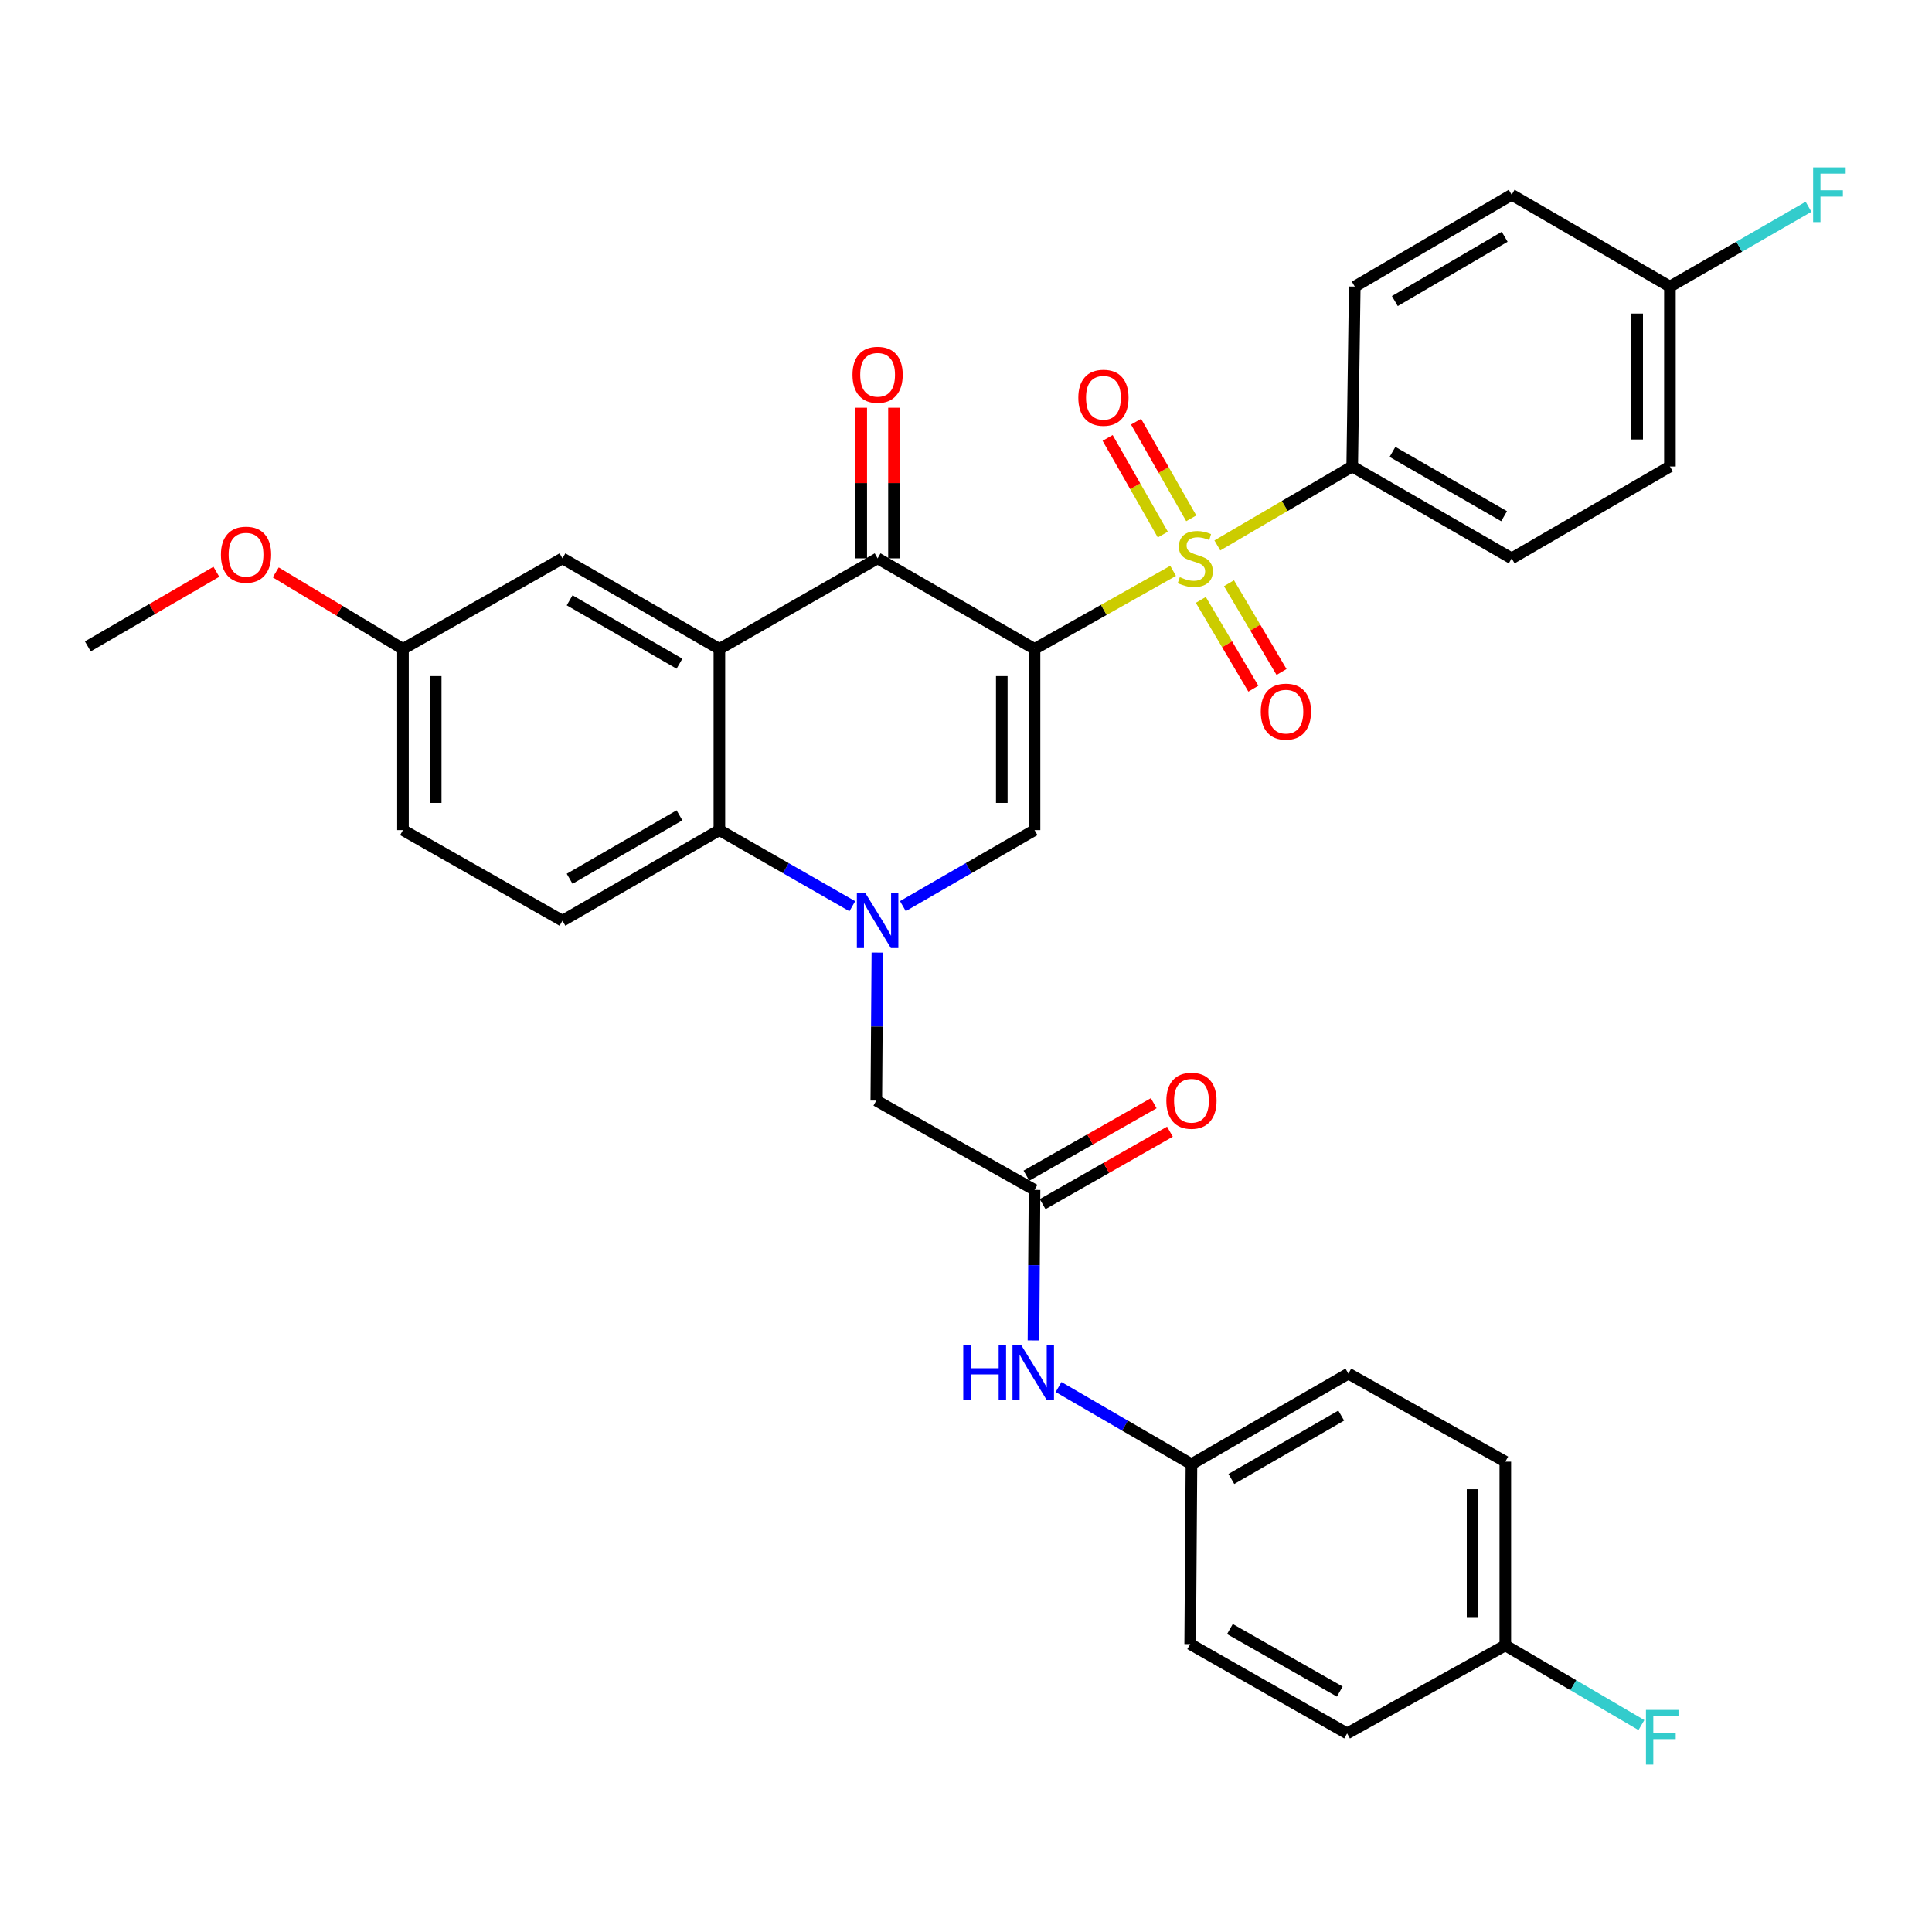 <?xml version='1.0' encoding='iso-8859-1'?>
<svg version='1.1' baseProfile='full'
              xmlns='http://www.w3.org/2000/svg'
                      xmlns:rdkit='http://www.rdkit.org/xml'
                      xmlns:xlink='http://www.w3.org/1999/xlink'
                  xml:space='preserve'
width='1000px' height='1000px' viewBox='0 0 1000 1000'>
<!-- END OF HEADER -->
<rect style='opacity:1.0;fill:#FFFFFF;stroke:none' width='1000' height='1000' x='0' y='0'> </rect>
<path class='bond-0' d='M 535.472,335.882 L 571.335,315.674' style='fill:none;fill-rule:evenodd;stroke:#000000;stroke-width:6px;stroke-linecap:butt;stroke-linejoin:miter;stroke-opacity:1' />
<path class='bond-0' d='M 571.335,315.674 L 607.198,295.465' style='fill:none;fill-rule:evenodd;stroke:#CCCC00;stroke-width:6px;stroke-linecap:butt;stroke-linejoin:miter;stroke-opacity:1' />
<path class='bond-2' d='M 535.472,335.882 L 454.247,289.004' style='fill:none;fill-rule:evenodd;stroke:#000000;stroke-width:6px;stroke-linecap:butt;stroke-linejoin:miter;stroke-opacity:1' />
<path class='bond-3' d='M 535.472,335.882 L 535.472,429.659' style='fill:none;fill-rule:evenodd;stroke:#000000;stroke-width:6px;stroke-linecap:butt;stroke-linejoin:miter;stroke-opacity:1' />
<path class='bond-3' d='M 518.525,349.949 L 518.525,415.592' style='fill:none;fill-rule:evenodd;stroke:#000000;stroke-width:6px;stroke-linecap:butt;stroke-linejoin:miter;stroke-opacity:1' />
<path class='bond-7' d='M 630.099,282.311 L 665,261.879' style='fill:none;fill-rule:evenodd;stroke:#CCCC00;stroke-width:6px;stroke-linecap:butt;stroke-linejoin:miter;stroke-opacity:1' />
<path class='bond-7' d='M 665,261.879 L 699.901,241.447' style='fill:none;fill-rule:evenodd;stroke:#000000;stroke-width:6px;stroke-linecap:butt;stroke-linejoin:miter;stroke-opacity:1' />
<path class='bond-9' d='M 621.542,310.502 L 635.14,333.478' style='fill:none;fill-rule:evenodd;stroke:#CCCC00;stroke-width:6px;stroke-linecap:butt;stroke-linejoin:miter;stroke-opacity:1' />
<path class='bond-9' d='M 635.14,333.478 L 648.738,356.454' style='fill:none;fill-rule:evenodd;stroke:#FF0000;stroke-width:6px;stroke-linecap:butt;stroke-linejoin:miter;stroke-opacity:1' />
<path class='bond-9' d='M 636.127,301.87 L 649.725,324.846' style='fill:none;fill-rule:evenodd;stroke:#CCCC00;stroke-width:6px;stroke-linecap:butt;stroke-linejoin:miter;stroke-opacity:1' />
<path class='bond-9' d='M 649.725,324.846 L 663.323,347.822' style='fill:none;fill-rule:evenodd;stroke:#FF0000;stroke-width:6px;stroke-linecap:butt;stroke-linejoin:miter;stroke-opacity:1' />
<path class='bond-10' d='M 616.59,268.285 L 602.307,243.277' style='fill:none;fill-rule:evenodd;stroke:#CCCC00;stroke-width:6px;stroke-linecap:butt;stroke-linejoin:miter;stroke-opacity:1' />
<path class='bond-10' d='M 602.307,243.277 L 588.023,218.269' style='fill:none;fill-rule:evenodd;stroke:#FF0000;stroke-width:6px;stroke-linecap:butt;stroke-linejoin:miter;stroke-opacity:1' />
<path class='bond-10' d='M 601.874,276.691 L 587.59,251.683' style='fill:none;fill-rule:evenodd;stroke:#CCCC00;stroke-width:6px;stroke-linecap:butt;stroke-linejoin:miter;stroke-opacity:1' />
<path class='bond-10' d='M 587.59,251.683 L 573.307,226.675' style='fill:none;fill-rule:evenodd;stroke:#FF0000;stroke-width:6px;stroke-linecap:butt;stroke-linejoin:miter;stroke-opacity:1' />
<path class='bond-1' d='M 467.332,469.009 L 501.402,449.334' style='fill:none;fill-rule:evenodd;stroke:#0000FF;stroke-width:6px;stroke-linecap:butt;stroke-linejoin:miter;stroke-opacity:1' />
<path class='bond-1' d='M 501.402,449.334 L 535.472,429.659' style='fill:none;fill-rule:evenodd;stroke:#000000;stroke-width:6px;stroke-linecap:butt;stroke-linejoin:miter;stroke-opacity:1' />
<path class='bond-5' d='M 441.147,469.062 L 406.75,449.36' style='fill:none;fill-rule:evenodd;stroke:#0000FF;stroke-width:6px;stroke-linecap:butt;stroke-linejoin:miter;stroke-opacity:1' />
<path class='bond-5' d='M 406.75,449.36 L 372.353,429.659' style='fill:none;fill-rule:evenodd;stroke:#000000;stroke-width:6px;stroke-linecap:butt;stroke-linejoin:miter;stroke-opacity:1' />
<path class='bond-8' d='M 454.128,493.053 L 453.853,531.358' style='fill:none;fill-rule:evenodd;stroke:#0000FF;stroke-width:6px;stroke-linecap:butt;stroke-linejoin:miter;stroke-opacity:1' />
<path class='bond-8' d='M 453.853,531.358 L 453.578,569.664' style='fill:none;fill-rule:evenodd;stroke:#000000;stroke-width:6px;stroke-linecap:butt;stroke-linejoin:miter;stroke-opacity:1' />
<path class='bond-4' d='M 454.247,289.004 L 372.353,335.882' style='fill:none;fill-rule:evenodd;stroke:#000000;stroke-width:6px;stroke-linecap:butt;stroke-linejoin:miter;stroke-opacity:1' />
<path class='bond-14' d='M 462.721,289.004 L 462.721,250.025' style='fill:none;fill-rule:evenodd;stroke:#000000;stroke-width:6px;stroke-linecap:butt;stroke-linejoin:miter;stroke-opacity:1' />
<path class='bond-14' d='M 462.721,250.025 L 462.721,211.047' style='fill:none;fill-rule:evenodd;stroke:#FF0000;stroke-width:6px;stroke-linecap:butt;stroke-linejoin:miter;stroke-opacity:1' />
<path class='bond-14' d='M 445.773,289.004 L 445.773,250.025' style='fill:none;fill-rule:evenodd;stroke:#000000;stroke-width:6px;stroke-linecap:butt;stroke-linejoin:miter;stroke-opacity:1' />
<path class='bond-14' d='M 445.773,250.025 L 445.773,211.047' style='fill:none;fill-rule:evenodd;stroke:#FF0000;stroke-width:6px;stroke-linecap:butt;stroke-linejoin:miter;stroke-opacity:1' />
<path class='bond-12' d='M 372.353,335.882 L 291.127,289.004' style='fill:none;fill-rule:evenodd;stroke:#000000;stroke-width:6px;stroke-linecap:butt;stroke-linejoin:miter;stroke-opacity:1' />
<path class='bond-12' d='M 351.697,343.529 L 294.84,310.714' style='fill:none;fill-rule:evenodd;stroke:#000000;stroke-width:6px;stroke-linecap:butt;stroke-linejoin:miter;stroke-opacity:1' />
<path class='bond-33' d='M 372.353,335.882 L 372.353,429.659' style='fill:none;fill-rule:evenodd;stroke:#000000;stroke-width:6px;stroke-linecap:butt;stroke-linejoin:miter;stroke-opacity:1' />
<path class='bond-11' d='M 372.353,429.659 L 291.127,476.565' style='fill:none;fill-rule:evenodd;stroke:#000000;stroke-width:6px;stroke-linecap:butt;stroke-linejoin:miter;stroke-opacity:1' />
<path class='bond-11' d='M 351.694,422.018 L 294.836,454.853' style='fill:none;fill-rule:evenodd;stroke:#000000;stroke-width:6px;stroke-linecap:butt;stroke-linejoin:miter;stroke-opacity:1' />
<path class='bond-6' d='M 535.472,615.893 L 453.578,569.664' style='fill:none;fill-rule:evenodd;stroke:#000000;stroke-width:6px;stroke-linecap:butt;stroke-linejoin:miter;stroke-opacity:1' />
<path class='bond-13' d='M 535.472,615.893 L 535.197,654.85' style='fill:none;fill-rule:evenodd;stroke:#000000;stroke-width:6px;stroke-linecap:butt;stroke-linejoin:miter;stroke-opacity:1' />
<path class='bond-13' d='M 535.197,654.85 L 534.921,693.807' style='fill:none;fill-rule:evenodd;stroke:#0000FF;stroke-width:6px;stroke-linecap:butt;stroke-linejoin:miter;stroke-opacity:1' />
<path class='bond-15' d='M 539.664,623.257 L 572.608,604.507' style='fill:none;fill-rule:evenodd;stroke:#000000;stroke-width:6px;stroke-linecap:butt;stroke-linejoin:miter;stroke-opacity:1' />
<path class='bond-15' d='M 572.608,604.507 L 605.553,585.757' style='fill:none;fill-rule:evenodd;stroke:#FF0000;stroke-width:6px;stroke-linecap:butt;stroke-linejoin:miter;stroke-opacity:1' />
<path class='bond-15' d='M 531.281,608.528 L 564.225,589.778' style='fill:none;fill-rule:evenodd;stroke:#000000;stroke-width:6px;stroke-linecap:butt;stroke-linejoin:miter;stroke-opacity:1' />
<path class='bond-15' d='M 564.225,589.778 L 597.17,571.028' style='fill:none;fill-rule:evenodd;stroke:#FF0000;stroke-width:6px;stroke-linecap:butt;stroke-linejoin:miter;stroke-opacity:1' />
<path class='bond-16' d='M 699.901,241.447 L 782.444,289.004' style='fill:none;fill-rule:evenodd;stroke:#000000;stroke-width:6px;stroke-linecap:butt;stroke-linejoin:miter;stroke-opacity:1' />
<path class='bond-16' d='M 720.743,233.896 L 778.523,267.186' style='fill:none;fill-rule:evenodd;stroke:#000000;stroke-width:6px;stroke-linecap:butt;stroke-linejoin:miter;stroke-opacity:1' />
<path class='bond-17' d='M 699.901,241.447 L 701.219,148.34' style='fill:none;fill-rule:evenodd;stroke:#000000;stroke-width:6px;stroke-linecap:butt;stroke-linejoin:miter;stroke-opacity:1' />
<path class='bond-20' d='M 291.127,476.565 L 208.574,429.659' style='fill:none;fill-rule:evenodd;stroke:#000000;stroke-width:6px;stroke-linecap:butt;stroke-linejoin:miter;stroke-opacity:1' />
<path class='bond-19' d='M 291.127,289.004 L 208.574,335.882' style='fill:none;fill-rule:evenodd;stroke:#000000;stroke-width:6px;stroke-linecap:butt;stroke-linejoin:miter;stroke-opacity:1' />
<path class='bond-18' d='M 547.911,717.936 L 582.305,737.901' style='fill:none;fill-rule:evenodd;stroke:#0000FF;stroke-width:6px;stroke-linecap:butt;stroke-linejoin:miter;stroke-opacity:1' />
<path class='bond-18' d='M 582.305,737.901 L 616.698,757.865' style='fill:none;fill-rule:evenodd;stroke:#000000;stroke-width:6px;stroke-linecap:butt;stroke-linejoin:miter;stroke-opacity:1' />
<path class='bond-24' d='M 782.444,289.004 L 864.348,241.447' style='fill:none;fill-rule:evenodd;stroke:#000000;stroke-width:6px;stroke-linecap:butt;stroke-linejoin:miter;stroke-opacity:1' />
<path class='bond-23' d='M 701.219,148.34 L 782.444,100.802' style='fill:none;fill-rule:evenodd;stroke:#000000;stroke-width:6px;stroke-linecap:butt;stroke-linejoin:miter;stroke-opacity:1' />
<path class='bond-23' d='M 721.963,155.836 L 778.821,122.559' style='fill:none;fill-rule:evenodd;stroke:#000000;stroke-width:6px;stroke-linecap:butt;stroke-linejoin:miter;stroke-opacity:1' />
<path class='bond-27' d='M 616.698,757.865 L 616.039,850.992' style='fill:none;fill-rule:evenodd;stroke:#000000;stroke-width:6px;stroke-linecap:butt;stroke-linejoin:miter;stroke-opacity:1' />
<path class='bond-28' d='M 616.698,757.865 L 697.923,710.996' style='fill:none;fill-rule:evenodd;stroke:#000000;stroke-width:6px;stroke-linecap:butt;stroke-linejoin:miter;stroke-opacity:1' />
<path class='bond-28' d='M 637.352,765.514 L 694.21,732.706' style='fill:none;fill-rule:evenodd;stroke:#000000;stroke-width:6px;stroke-linecap:butt;stroke-linejoin:miter;stroke-opacity:1' />
<path class='bond-31' d='M 208.574,335.882 L 175.646,316.077' style='fill:none;fill-rule:evenodd;stroke:#000000;stroke-width:6px;stroke-linecap:butt;stroke-linejoin:miter;stroke-opacity:1' />
<path class='bond-31' d='M 175.646,316.077 L 142.718,296.271' style='fill:none;fill-rule:evenodd;stroke:#FF0000;stroke-width:6px;stroke-linecap:butt;stroke-linejoin:miter;stroke-opacity:1' />
<path class='bond-35' d='M 208.574,335.882 L 208.574,429.659' style='fill:none;fill-rule:evenodd;stroke:#000000;stroke-width:6px;stroke-linecap:butt;stroke-linejoin:miter;stroke-opacity:1' />
<path class='bond-35' d='M 225.522,349.949 L 225.522,415.592' style='fill:none;fill-rule:evenodd;stroke:#000000;stroke-width:6px;stroke-linecap:butt;stroke-linejoin:miter;stroke-opacity:1' />
<path class='bond-21' d='M 864.348,148.34 L 782.444,100.802' style='fill:none;fill-rule:evenodd;stroke:#000000;stroke-width:6px;stroke-linecap:butt;stroke-linejoin:miter;stroke-opacity:1' />
<path class='bond-25' d='M 864.348,148.34 L 900.219,127.681' style='fill:none;fill-rule:evenodd;stroke:#000000;stroke-width:6px;stroke-linecap:butt;stroke-linejoin:miter;stroke-opacity:1' />
<path class='bond-25' d='M 900.219,127.681 L 936.09,107.023' style='fill:none;fill-rule:evenodd;stroke:#33CCCC;stroke-width:6px;stroke-linecap:butt;stroke-linejoin:miter;stroke-opacity:1' />
<path class='bond-34' d='M 864.348,148.34 L 864.348,241.447' style='fill:none;fill-rule:evenodd;stroke:#000000;stroke-width:6px;stroke-linecap:butt;stroke-linejoin:miter;stroke-opacity:1' />
<path class='bond-34' d='M 847.4,162.306 L 847.4,227.481' style='fill:none;fill-rule:evenodd;stroke:#000000;stroke-width:6px;stroke-linecap:butt;stroke-linejoin:miter;stroke-opacity:1' />
<path class='bond-22' d='M 779.149,851.66 L 779.149,756.557' style='fill:none;fill-rule:evenodd;stroke:#000000;stroke-width:6px;stroke-linecap:butt;stroke-linejoin:miter;stroke-opacity:1' />
<path class='bond-22' d='M 762.201,837.395 L 762.201,770.822' style='fill:none;fill-rule:evenodd;stroke:#000000;stroke-width:6px;stroke-linecap:butt;stroke-linejoin:miter;stroke-opacity:1' />
<path class='bond-26' d='M 779.149,851.66 L 814.371,872.276' style='fill:none;fill-rule:evenodd;stroke:#000000;stroke-width:6px;stroke-linecap:butt;stroke-linejoin:miter;stroke-opacity:1' />
<path class='bond-26' d='M 814.371,872.276 L 849.592,892.893' style='fill:none;fill-rule:evenodd;stroke:#33CCCC;stroke-width:6px;stroke-linecap:butt;stroke-linejoin:miter;stroke-opacity:1' />
<path class='bond-36' d='M 779.149,851.66 L 697.264,897.221' style='fill:none;fill-rule:evenodd;stroke:#000000;stroke-width:6px;stroke-linecap:butt;stroke-linejoin:miter;stroke-opacity:1' />
<path class='bond-30' d='M 616.039,850.992 L 697.264,897.221' style='fill:none;fill-rule:evenodd;stroke:#000000;stroke-width:6px;stroke-linecap:butt;stroke-linejoin:miter;stroke-opacity:1' />
<path class='bond-30' d='M 636.606,843.197 L 693.463,875.558' style='fill:none;fill-rule:evenodd;stroke:#000000;stroke-width:6px;stroke-linecap:butt;stroke-linejoin:miter;stroke-opacity:1' />
<path class='bond-29' d='M 697.923,710.996 L 779.149,756.557' style='fill:none;fill-rule:evenodd;stroke:#000000;stroke-width:6px;stroke-linecap:butt;stroke-linejoin:miter;stroke-opacity:1' />
<path class='bond-32' d='M 111.981,295.949 L 78.718,315.261' style='fill:none;fill-rule:evenodd;stroke:#FF0000;stroke-width:6px;stroke-linecap:butt;stroke-linejoin:miter;stroke-opacity:1' />
<path class='bond-32' d='M 78.718,315.261 L 45.455,334.574' style='fill:none;fill-rule:evenodd;stroke:#000000;stroke-width:6px;stroke-linecap:butt;stroke-linejoin:miter;stroke-opacity:1' />
<path  class='atom-1' d='M 610.666 298.724
Q 610.986 298.844, 612.306 299.404
Q 613.626 299.964, 615.066 300.324
Q 616.546 300.644, 617.986 300.644
Q 620.666 300.644, 622.226 299.364
Q 623.786 298.044, 623.786 295.764
Q 623.786 294.204, 622.986 293.244
Q 622.226 292.284, 621.026 291.764
Q 619.826 291.244, 617.826 290.644
Q 615.306 289.884, 613.786 289.164
Q 612.306 288.444, 611.226 286.924
Q 610.186 285.404, 610.186 282.844
Q 610.186 279.284, 612.586 277.084
Q 615.026 274.884, 619.826 274.884
Q 623.106 274.884, 626.826 276.444
L 625.906 279.524
Q 622.506 278.124, 619.946 278.124
Q 617.186 278.124, 615.666 279.284
Q 614.146 280.404, 614.186 282.364
Q 614.186 283.884, 614.946 284.804
Q 615.746 285.724, 616.866 286.244
Q 618.026 286.764, 619.946 287.364
Q 622.506 288.164, 624.026 288.964
Q 625.546 289.764, 626.626 291.404
Q 627.746 293.004, 627.746 295.764
Q 627.746 299.684, 625.106 301.804
Q 622.506 303.884, 618.146 303.884
Q 615.626 303.884, 613.706 303.324
Q 611.826 302.804, 609.586 301.884
L 610.666 298.724
' fill='#CCCC00'/>
<path  class='atom-2' d='M 447.987 462.405
L 457.267 477.405
Q 458.187 478.885, 459.667 481.565
Q 461.147 484.245, 461.227 484.405
L 461.227 462.405
L 464.987 462.405
L 464.987 490.725
L 461.107 490.725
L 451.147 474.325
Q 449.987 472.405, 448.747 470.205
Q 447.547 468.005, 447.187 467.325
L 447.187 490.725
L 443.507 490.725
L 443.507 462.405
L 447.987 462.405
' fill='#0000FF'/>
<path  class='atom-10' d='M 652.573 368.342
Q 652.573 361.542, 655.933 357.742
Q 659.293 353.942, 665.573 353.942
Q 671.853 353.942, 675.213 357.742
Q 678.573 361.542, 678.573 368.342
Q 678.573 375.222, 675.173 379.142
Q 671.773 383.022, 665.573 383.022
Q 659.333 383.022, 655.933 379.142
Q 652.573 375.262, 652.573 368.342
M 665.573 379.822
Q 669.893 379.822, 672.213 376.942
Q 674.573 374.022, 674.573 368.342
Q 674.573 362.782, 672.213 359.982
Q 669.893 357.142, 665.573 357.142
Q 661.253 357.142, 658.893 359.942
Q 656.573 362.742, 656.573 368.342
Q 656.573 374.062, 658.893 376.942
Q 661.253 379.822, 665.573 379.822
' fill='#FF0000'/>
<path  class='atom-11' d='M 558.137 205.872
Q 558.137 199.072, 561.497 195.272
Q 564.857 191.472, 571.137 191.472
Q 577.417 191.472, 580.777 195.272
Q 584.137 199.072, 584.137 205.872
Q 584.137 212.752, 580.737 216.672
Q 577.337 220.552, 571.137 220.552
Q 564.897 220.552, 561.497 216.672
Q 558.137 212.792, 558.137 205.872
M 571.137 217.352
Q 575.457 217.352, 577.777 214.472
Q 580.137 211.552, 580.137 205.872
Q 580.137 200.312, 577.777 197.512
Q 575.457 194.672, 571.137 194.672
Q 566.817 194.672, 564.457 197.472
Q 562.137 200.272, 562.137 205.872
Q 562.137 211.592, 564.457 214.472
Q 566.817 217.352, 571.137 217.352
' fill='#FF0000'/>
<path  class='atom-14' d='M 498.584 696.168
L 502.424 696.168
L 502.424 708.208
L 516.904 708.208
L 516.904 696.168
L 520.744 696.168
L 520.744 724.488
L 516.904 724.488
L 516.904 711.408
L 502.424 711.408
L 502.424 724.488
L 498.584 724.488
L 498.584 696.168
' fill='#0000FF'/>
<path  class='atom-14' d='M 528.544 696.168
L 537.824 711.168
Q 538.744 712.648, 540.224 715.328
Q 541.704 718.008, 541.784 718.168
L 541.784 696.168
L 545.544 696.168
L 545.544 724.488
L 541.664 724.488
L 531.704 708.088
Q 530.544 706.168, 529.304 703.968
Q 528.104 701.768, 527.744 701.088
L 527.744 724.488
L 524.064 724.488
L 524.064 696.168
L 528.544 696.168
' fill='#0000FF'/>
<path  class='atom-15' d='M 441.247 193.99
Q 441.247 187.19, 444.607 183.39
Q 447.967 179.59, 454.247 179.59
Q 460.527 179.59, 463.887 183.39
Q 467.247 187.19, 467.247 193.99
Q 467.247 200.87, 463.847 204.79
Q 460.447 208.67, 454.247 208.67
Q 448.007 208.67, 444.607 204.79
Q 441.247 200.91, 441.247 193.99
M 454.247 205.47
Q 458.567 205.47, 460.887 202.59
Q 463.247 199.67, 463.247 193.99
Q 463.247 188.43, 460.887 185.63
Q 458.567 182.79, 454.247 182.79
Q 449.927 182.79, 447.567 185.59
Q 445.247 188.39, 445.247 193.99
Q 445.247 199.71, 447.567 202.59
Q 449.927 205.47, 454.247 205.47
' fill='#FF0000'/>
<path  class='atom-16' d='M 603.698 569.744
Q 603.698 562.944, 607.058 559.144
Q 610.418 555.344, 616.698 555.344
Q 622.978 555.344, 626.338 559.144
Q 629.698 562.944, 629.698 569.744
Q 629.698 576.624, 626.298 580.544
Q 622.898 584.424, 616.698 584.424
Q 610.458 584.424, 607.058 580.544
Q 603.698 576.664, 603.698 569.744
M 616.698 581.224
Q 621.018 581.224, 623.338 578.344
Q 625.698 575.424, 625.698 569.744
Q 625.698 564.184, 623.338 561.384
Q 621.018 558.544, 616.698 558.544
Q 612.378 558.544, 610.018 561.344
Q 607.698 564.144, 607.698 569.744
Q 607.698 575.464, 610.018 578.344
Q 612.378 581.224, 616.698 581.224
' fill='#FF0000'/>
<path  class='atom-26' d='M 938.471 86.642
L 955.311 86.642
L 955.311 89.882
L 942.271 89.882
L 942.271 98.482
L 953.871 98.482
L 953.871 101.762
L 942.271 101.762
L 942.271 114.962
L 938.471 114.962
L 938.471 86.642
' fill='#33CCCC'/>
<path  class='atom-27' d='M 851.945 885.038
L 868.785 885.038
L 868.785 888.278
L 855.745 888.278
L 855.745 896.878
L 867.345 896.878
L 867.345 900.158
L 855.745 900.158
L 855.745 913.358
L 851.945 913.358
L 851.945 885.038
' fill='#33CCCC'/>
<path  class='atom-32' d='M 114.349 287.107
Q 114.349 280.307, 117.709 276.507
Q 121.069 272.707, 127.349 272.707
Q 133.629 272.707, 136.989 276.507
Q 140.349 280.307, 140.349 287.107
Q 140.349 293.987, 136.949 297.907
Q 133.549 301.787, 127.349 301.787
Q 121.109 301.787, 117.709 297.907
Q 114.349 294.027, 114.349 287.107
M 127.349 298.587
Q 131.669 298.587, 133.989 295.707
Q 136.349 292.787, 136.349 287.107
Q 136.349 281.547, 133.989 278.747
Q 131.669 275.907, 127.349 275.907
Q 123.029 275.907, 120.669 278.707
Q 118.349 281.507, 118.349 287.107
Q 118.349 292.827, 120.669 295.707
Q 123.029 298.587, 127.349 298.587
' fill='#FF0000'/>
</svg>
